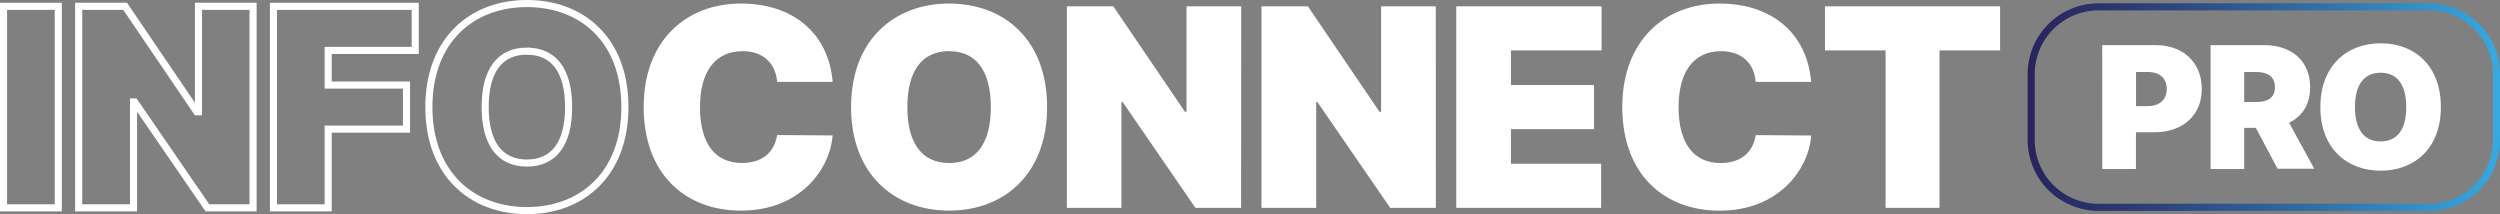 <?xml version="1.0" encoding="UTF-8"?> <svg xmlns="http://www.w3.org/2000/svg" xmlns:xlink="http://www.w3.org/1999/xlink" viewBox="0 0 705.35 60.42"><rect x="0" y="0" width="705.35" height="60.42" fill="#808080" stroke="none"/> <defs> <style>.cls-1{fill:#fff;}.cls-2{fill:url(#linear-gradient);}.cls-3{fill:none;stroke:#fff;stroke-miterlimit:10;stroke-width:2px;}</style> <linearGradient id="linear-gradient" x1="572.08" y1="30.21" x2="705.35" y2="30.21" gradientUnits="userSpaceOnUse"> <stop offset="0" stop-color="#29235c"></stop> <stop offset="0.2" stop-color="#2b3871"></stop> <stop offset="0.61" stop-color="#306fa7"></stop> <stop offset="1" stop-color="#36a9e1"></stop> </linearGradient> </defs> <g id="Layer_2" data-name="Layer 2"> <g id="Layer_1-2" data-name="Layer 1"> <path class="cls-1" d="M593.12,12.73h15.09c7.76,0,13,4.92,13,12.36s-5.35,12.22-13.32,12.22h-5.25V47.69h-9.49ZM606,29.94c3.33,0,5.33-1.86,5.33-4.85s-2-4.78-5.33-4.78h-3.34v9.63Z"></path> <path class="cls-1" d="M623.69,12.73h15.09c7.76,0,13,4.44,13,11.88,0,4.85-2.22,8.25-5.94,10l7.1,13H642.6l-6.15-11.54h-3.27V47.69h-9.49Zm12.83,16.05c3.33,0,5.33-1.18,5.33-4.17s-2-4.3-5.33-4.3h-3.34v8.47Z"></path> <path class="cls-1" d="M671.67,48.16c-9.56,0-17-6.34-17-17.95s7.44-18,17-18,17,6.28,17,18S681.16,48.16,671.67,48.16Zm0-27.64c-4.71,0-7.24,3.41-7.24,9.69s2.53,9.69,7.24,9.69,7.23-3.41,7.23-9.69S676.38,20.52,671.67,20.52Z"></path> <path class="cls-2" d="M685.35,59.49H592.08a20,20,0,0,1-20-20V20.93a20,20,0,0,1,20-20h93.27a20,20,0,0,1,20,20V39.49A20,20,0,0,1,685.35,59.49ZM592.08,2.93a18,18,0,0,0-18,18V39.49a18,18,0,0,0,18,18h93.27a18,18,0,0,0,18-18V20.93a18,18,0,0,0-18-18Z"></path> <path class="cls-3" d="M16.44,58.64H1V1.78H16.44Z"></path> <path class="cls-3" d="M71.4,58.64H58.52L38,28.77h-.33V58.64H22.2V1.78H35.3L55.52,31.54H56V1.78H71.4Z"></path> <path class="cls-3" d="M77.15,1.78h40V14.22H92.59V24h22.1V36.43H92.59V58.64H77.15Z"></path> <path class="cls-3" d="M148.66,59.42C133.11,59.42,121,49.09,121,30.21S133.11,1,148.66,1s27.65,10.22,27.65,29.21S164.09,59.42,148.66,59.42Zm0-45c-7.67,0-11.78,5.55-11.78,15.77S141,46,148.66,46s11.77-5.55,11.77-15.77S156.32,14.44,148.66,14.44Z"></path> <path class="cls-1" d="M219.27,23.1c-.45-5.16-3.83-8.66-9.78-8.66-7.77,0-12,5.89-12,15.77,0,10.44,4.36,15.77,11.88,15.77,5.67,0,9.11-3,9.89-7.88l15.66.11c-.78,9.66-9.22,21.21-25.88,21.21-15.66,0-27.43-10.3-27.43-29.21S193.72,1,209.05,1c14.33,0,24.66,8,25.88,22.1Z"></path> <path class="cls-1" d="M267.78,59.42c-15.55,0-27.66-10.33-27.66-29.21S252.23,1,267.78,1s27.65,10.22,27.65,29.21S283.21,59.42,267.78,59.42Zm0-45C260.11,14.44,256,20,256,30.21S260.11,46,267.78,46s11.77-5.55,11.77-15.77S275.44,14.44,267.78,14.44Z"></path> <path class="cls-1" d="M350.16,58.64H337.28L316.73,28.77h-.33V58.64H301V1.78h13.11l20.21,29.76h.44V1.78h15.44Z"></path> <path class="cls-1" d="M405.11,58.64H392.23L371.68,28.77h-.33V58.64H355.91V1.78H369l20.21,29.76h.45V1.78h15.43Z"></path> <path class="cls-1" d="M410.87,1.78h41V14.22H426.3V24h23.44V36.43H426.3V46.2h25.44V58.64H410.87Z"></path> <path class="cls-1" d="M495.36,23.1c-.44-5.16-3.83-8.66-9.77-8.66-7.77,0-12,5.89-12,15.77C473.59,40.65,478,46,485.48,46c5.66,0,9.11-3,9.88-7.88l15.66.11c-.77,9.66-9.21,21.21-25.87,21.21-15.66,0-27.44-10.3-27.44-29.21S469.82,1,485.15,1C499.47,1,509.8,9,511,23.1Z"></path> <path class="cls-1" d="M514.89,1.78h49.42V14.22h-17.1V58.64H532V14.22h-17.1Z"></path> </g> </g> </svg> 